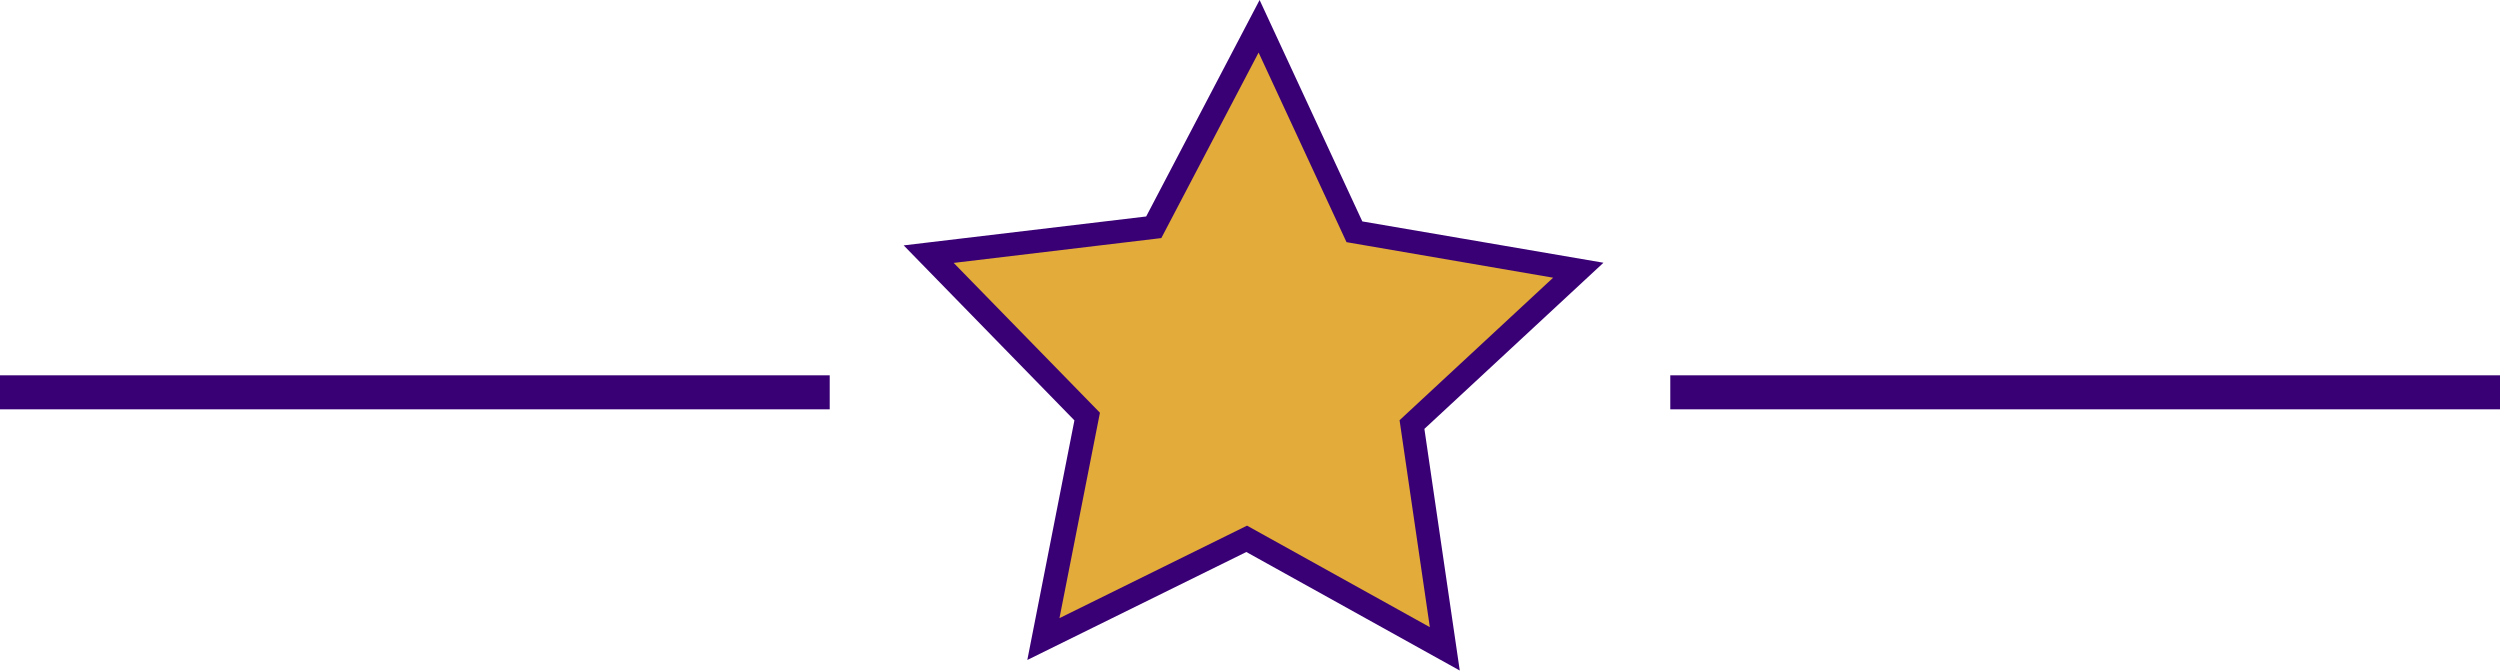 <?xml version="1.0" encoding="UTF-8"?>
<svg id="Layer_2" data-name="Layer 2" xmlns="http://www.w3.org/2000/svg" viewBox="0 0 147.01 39.43">
  <defs>
    <style>
      .cls-1 {
        fill: none;
        stroke: #390075;
        stroke-miterlimit: 10;
        stroke-width: 2px;
      }

      .cls-2 {
        fill: #e2ab3a;
      }

      .cls-2, .cls-3 {
        stroke-width: 0px;
      }

      .cls-3 {
        fill: #390075;
      }
    </style>
  </defs>
  <g id="Layer_1-2" data-name="Layer 1">
    <g>
      <g>
        <polygon class="cls-2" points="61.35 37.58 73.31 31.69 84.96 38.15 83.03 24.97 92.81 15.89 79.64 13.63 74.04 1.55 67.84 13.37 54.61 14.94 63.93 24.5 61.35 37.58"/>
        <path class="cls-3" d="M94.29,15.45l-10.53,9.77,2.08,14.21-12.55-6.97-12.88,6.35,2.77-14.09-10.04-10.29,14.26-1.7,6.67-12.73,6.04,13.02,14.18,2.43ZM84.08,36.88l-1.78-12.17,9.03-8.38-12.15-2.09-5.17-11.15-5.72,10.91-12.21,1.46,8.6,8.81-2.38,12.08,11.03-5.44,10.75,5.97Z"/>
      </g>
      <line class="cls-1" x1="98.22" y1="23.07" x2="147.01" y2="23.07"/>
      <line class="cls-1" y1="23.07" x2="48.79" y2="23.07"/>
    </g>
  </g>
</svg>